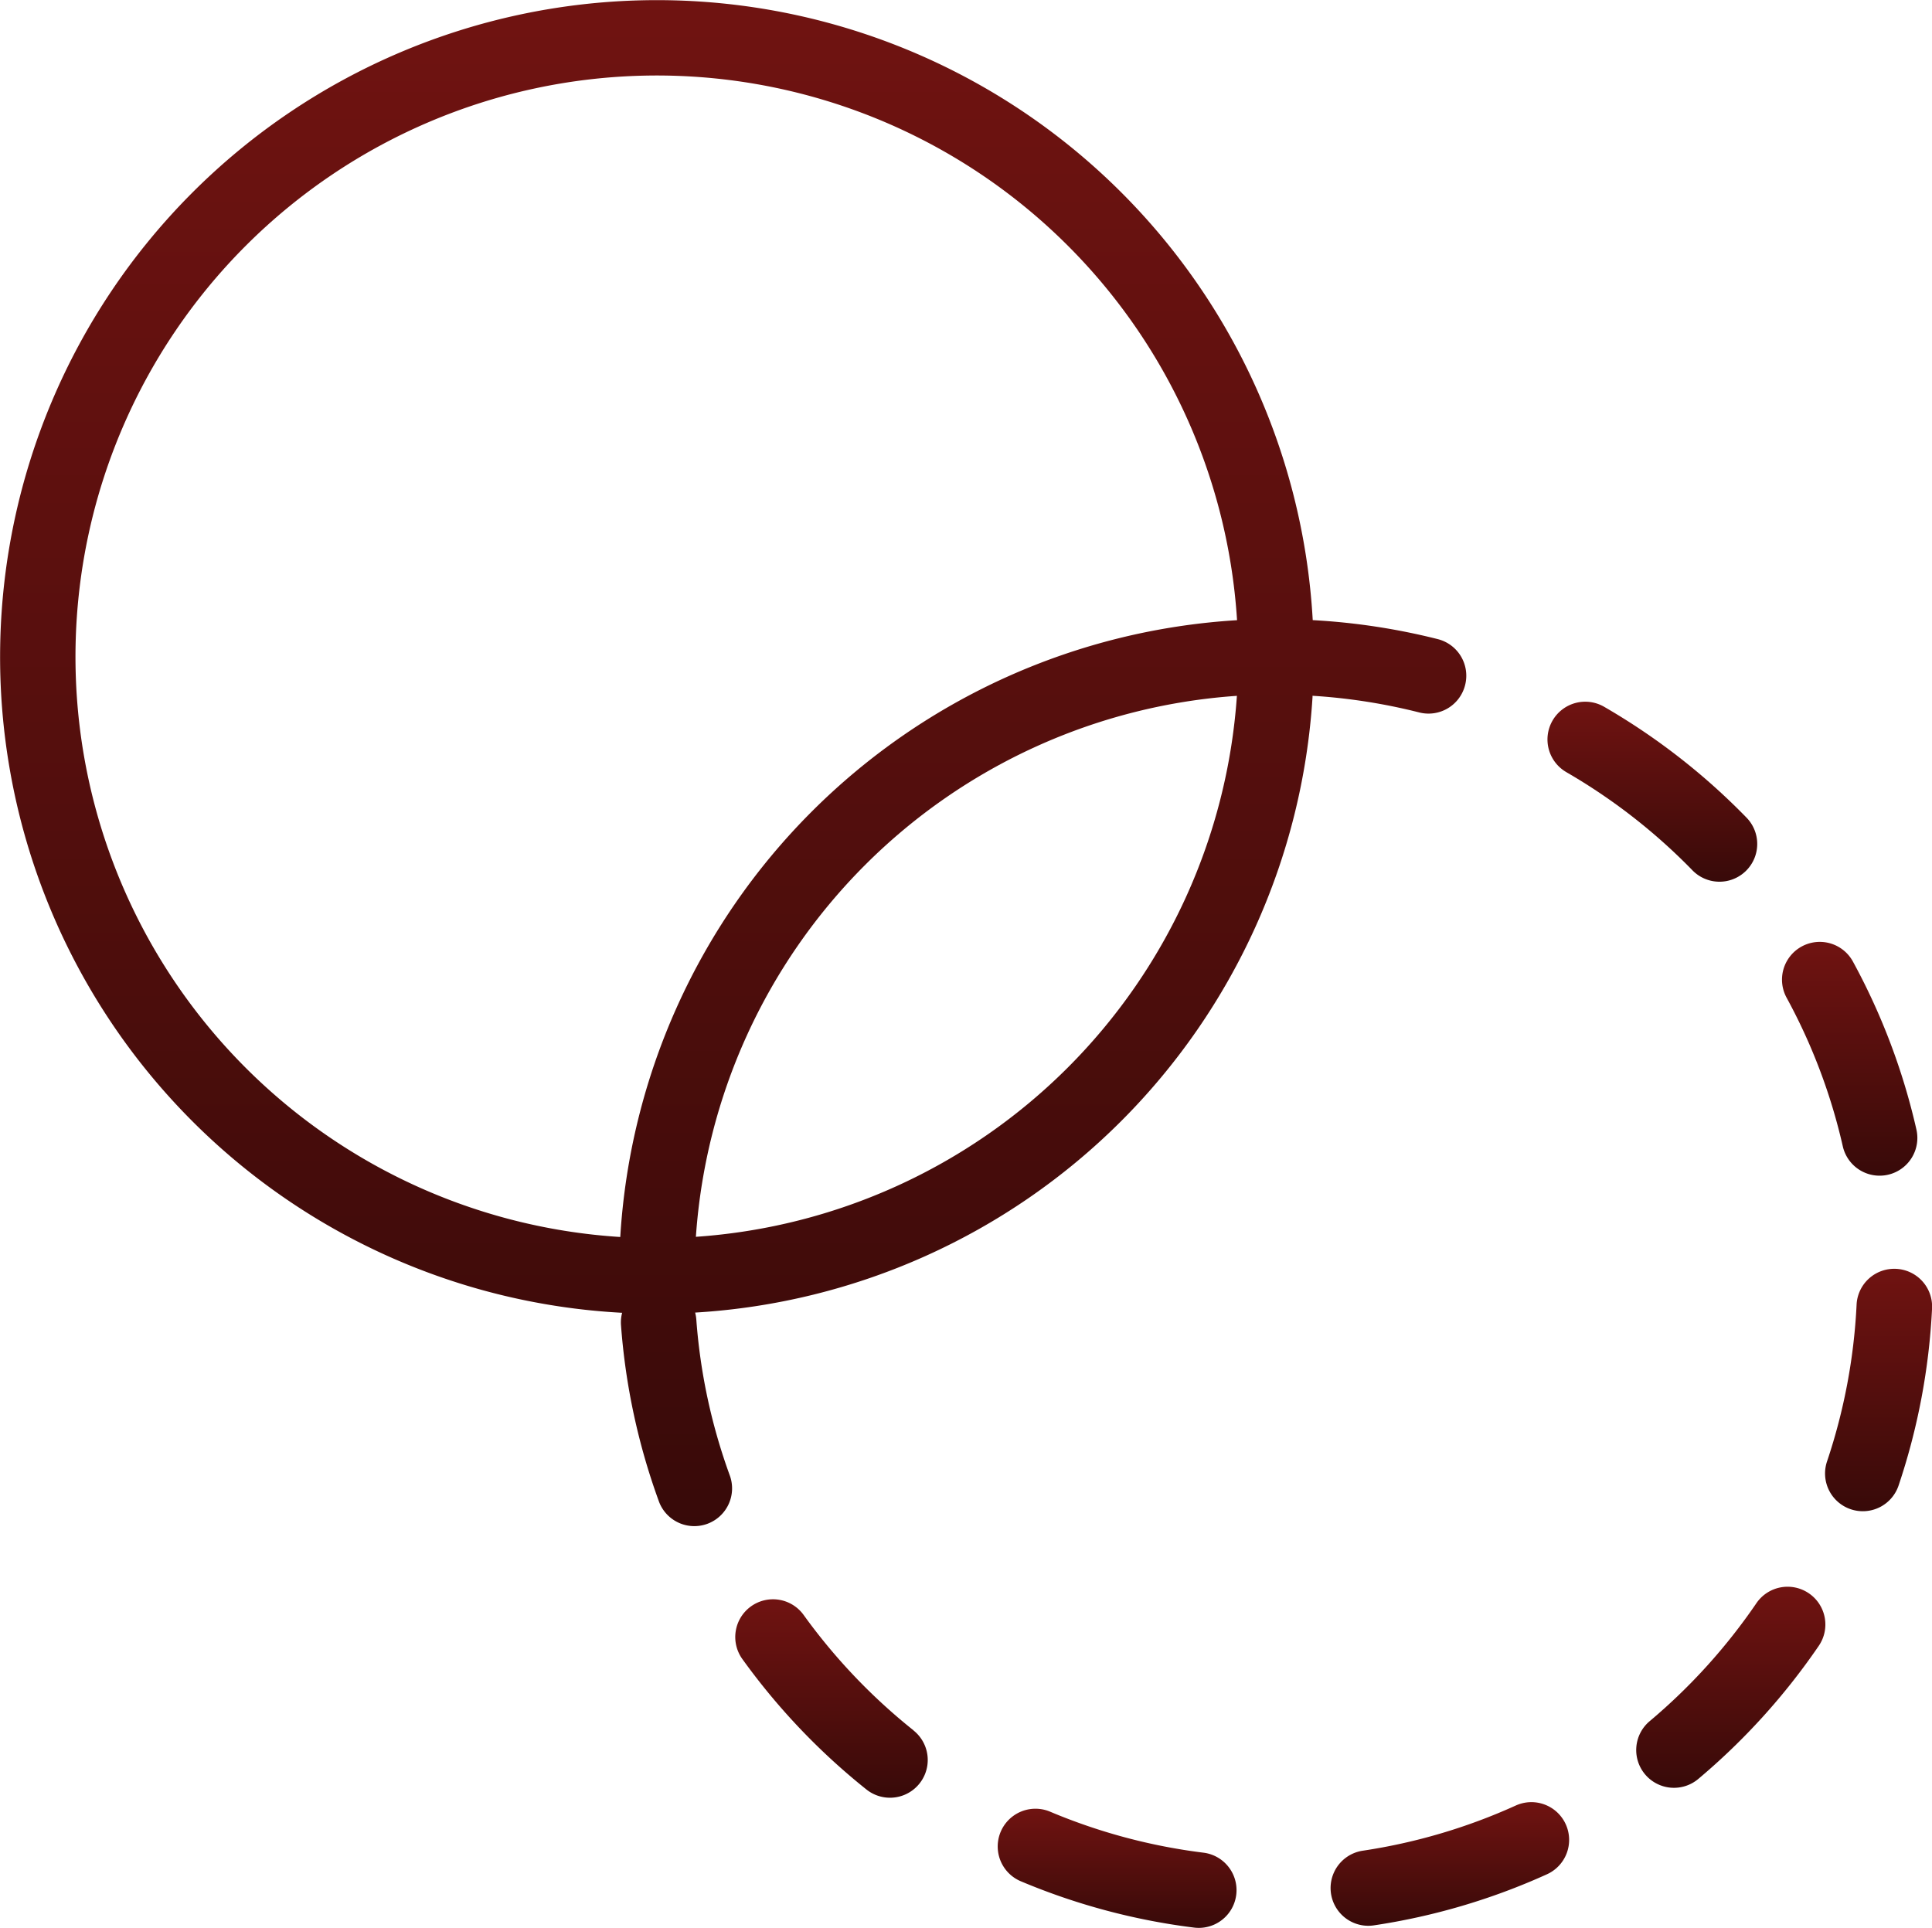 <?xml version="1.0" encoding="UTF-8"?> <svg xmlns="http://www.w3.org/2000/svg" xmlns:xlink="http://www.w3.org/1999/xlink" width="63.869" height="63.738" viewBox="0 0 63.869 63.738"><defs><linearGradient id="linear-gradient" x1="0.5" x2="0.5" y2="1" gradientUnits="objectBoundingBox"><stop offset="0" stop-color="#701311"></stop><stop offset="1" stop-color="#380a09"></stop></linearGradient></defs><g id="_003-transparency" data-name="003-transparency" transform="translate(0 -0.527)"><g id="Grupo_1785" data-name="Grupo 1785" transform="translate(0 0.527)"><path id="Trazado_4301" data-name="Trazado 4301" d="M200.726,428.605A19.335,19.335,0,0,1,197.1,424.8a1.248,1.248,0,1,0-2.025,1.459,21.832,21.832,0,0,0,4.093,4.3,1.248,1.248,0,0,0,1.557-1.951Z" transform="translate(-170.525 -371.397)" fill="url(#linear-gradient)"></path><path id="Trazado_4302" data-name="Trazado 4302" d="M410.587,188.773a19.3,19.3,0,0,1,4.15,3.227,1.248,1.248,0,1,0,1.786-1.743,21.794,21.794,0,0,0-4.686-3.645,1.248,1.248,0,1,0-1.249,2.161Z" transform="translate(-358.803 -163.243)" fill="url(#linear-gradient)"></path><path id="Trazado_4303" data-name="Trazado 4303" d="M474.048,256.8a1.248,1.248,0,0,0,2.434-.554,21.577,21.577,0,0,0-2.1-5.556,1.248,1.248,0,0,0-2.19,1.2A19.092,19.092,0,0,1,474.048,256.8Z" transform="translate(-413.128 -218.902)" fill="url(#linear-gradient)"></path><path id="Trazado_4304" data-name="Trazado 4304" d="M271.106,481.149a19.1,19.1,0,0,1-5.075-1.356,1.248,1.248,0,0,0-.97,2.3,21.6,21.6,0,0,0,5.738,1.533,1.248,1.248,0,0,0,.307-2.477Z" transform="translate(-231.315 -419.897)" fill="url(#linear-gradient)"></path><path id="Trazado_4305" data-name="Trazado 4305" d="M48.435,23.174a1.248,1.248,0,0,0-.9-1.516,21.723,21.723,0,0,0-4.138-.629,21.714,21.714,0,1,0-22.83,22.9,1.244,1.244,0,0,0-.038.406,21.622,21.622,0,0,0,1.245,5.807,1.248,1.248,0,1,0,2.345-.854,19.131,19.131,0,0,1-1.1-5.137,1.259,1.259,0,0,0-.039-.229,21.744,21.744,0,0,0,20.41-20.346h0c0-.015,0-.031,0-.046a19.222,19.222,0,0,1,3.528.551A1.247,1.247,0,0,0,48.435,23.174ZM23.005,41.417A19.25,19.25,0,0,1,40.89,23.532,19.25,19.25,0,0,1,23.005,41.417Zm-2.5.006h0A19.219,19.219,0,1,1,40.895,21.031h0A21.744,21.744,0,0,0,20.505,41.422Z" transform="translate(0 -0.527)" fill="url(#linear-gradient)"></path><path id="Trazado_4306" data-name="Trazado 4306" d="M485.854,336.668a1.246,1.246,0,0,0-1.307,1.186,19.164,19.164,0,0,1-.971,5.163,1.248,1.248,0,1,0,2.366.794,21.656,21.656,0,0,0,1.1-5.836A1.248,1.248,0,0,0,485.854,336.668Z" transform="translate(-423.171 -294.719)" fill="url(#linear-gradient)"></path><path id="Trazado_4307" data-name="Trazado 4307" d="M439.154,421.1a1.248,1.248,0,0,0-1.734.327,19.323,19.323,0,0,1-3.528,3.9,1.248,1.248,0,1,0,1.606,1.911,21.824,21.824,0,0,0,3.983-4.4A1.248,1.248,0,0,0,439.154,421.1Z" transform="translate(-379.356 -368.424)" fill="url(#linear-gradient)"></path><path id="Trazado_4308" data-name="Trazado 4308" d="M358.569,478.149a19.075,19.075,0,0,1-5.04,1.485,1.248,1.248,0,0,0,.183,2.482,1.261,1.261,0,0,0,.186-.014,21.577,21.577,0,0,0,5.7-1.679,1.248,1.248,0,1,0-1.028-2.274Z" transform="translate(-308.48 -418.448)" fill="url(#linear-gradient)"></path></g></g></svg> 